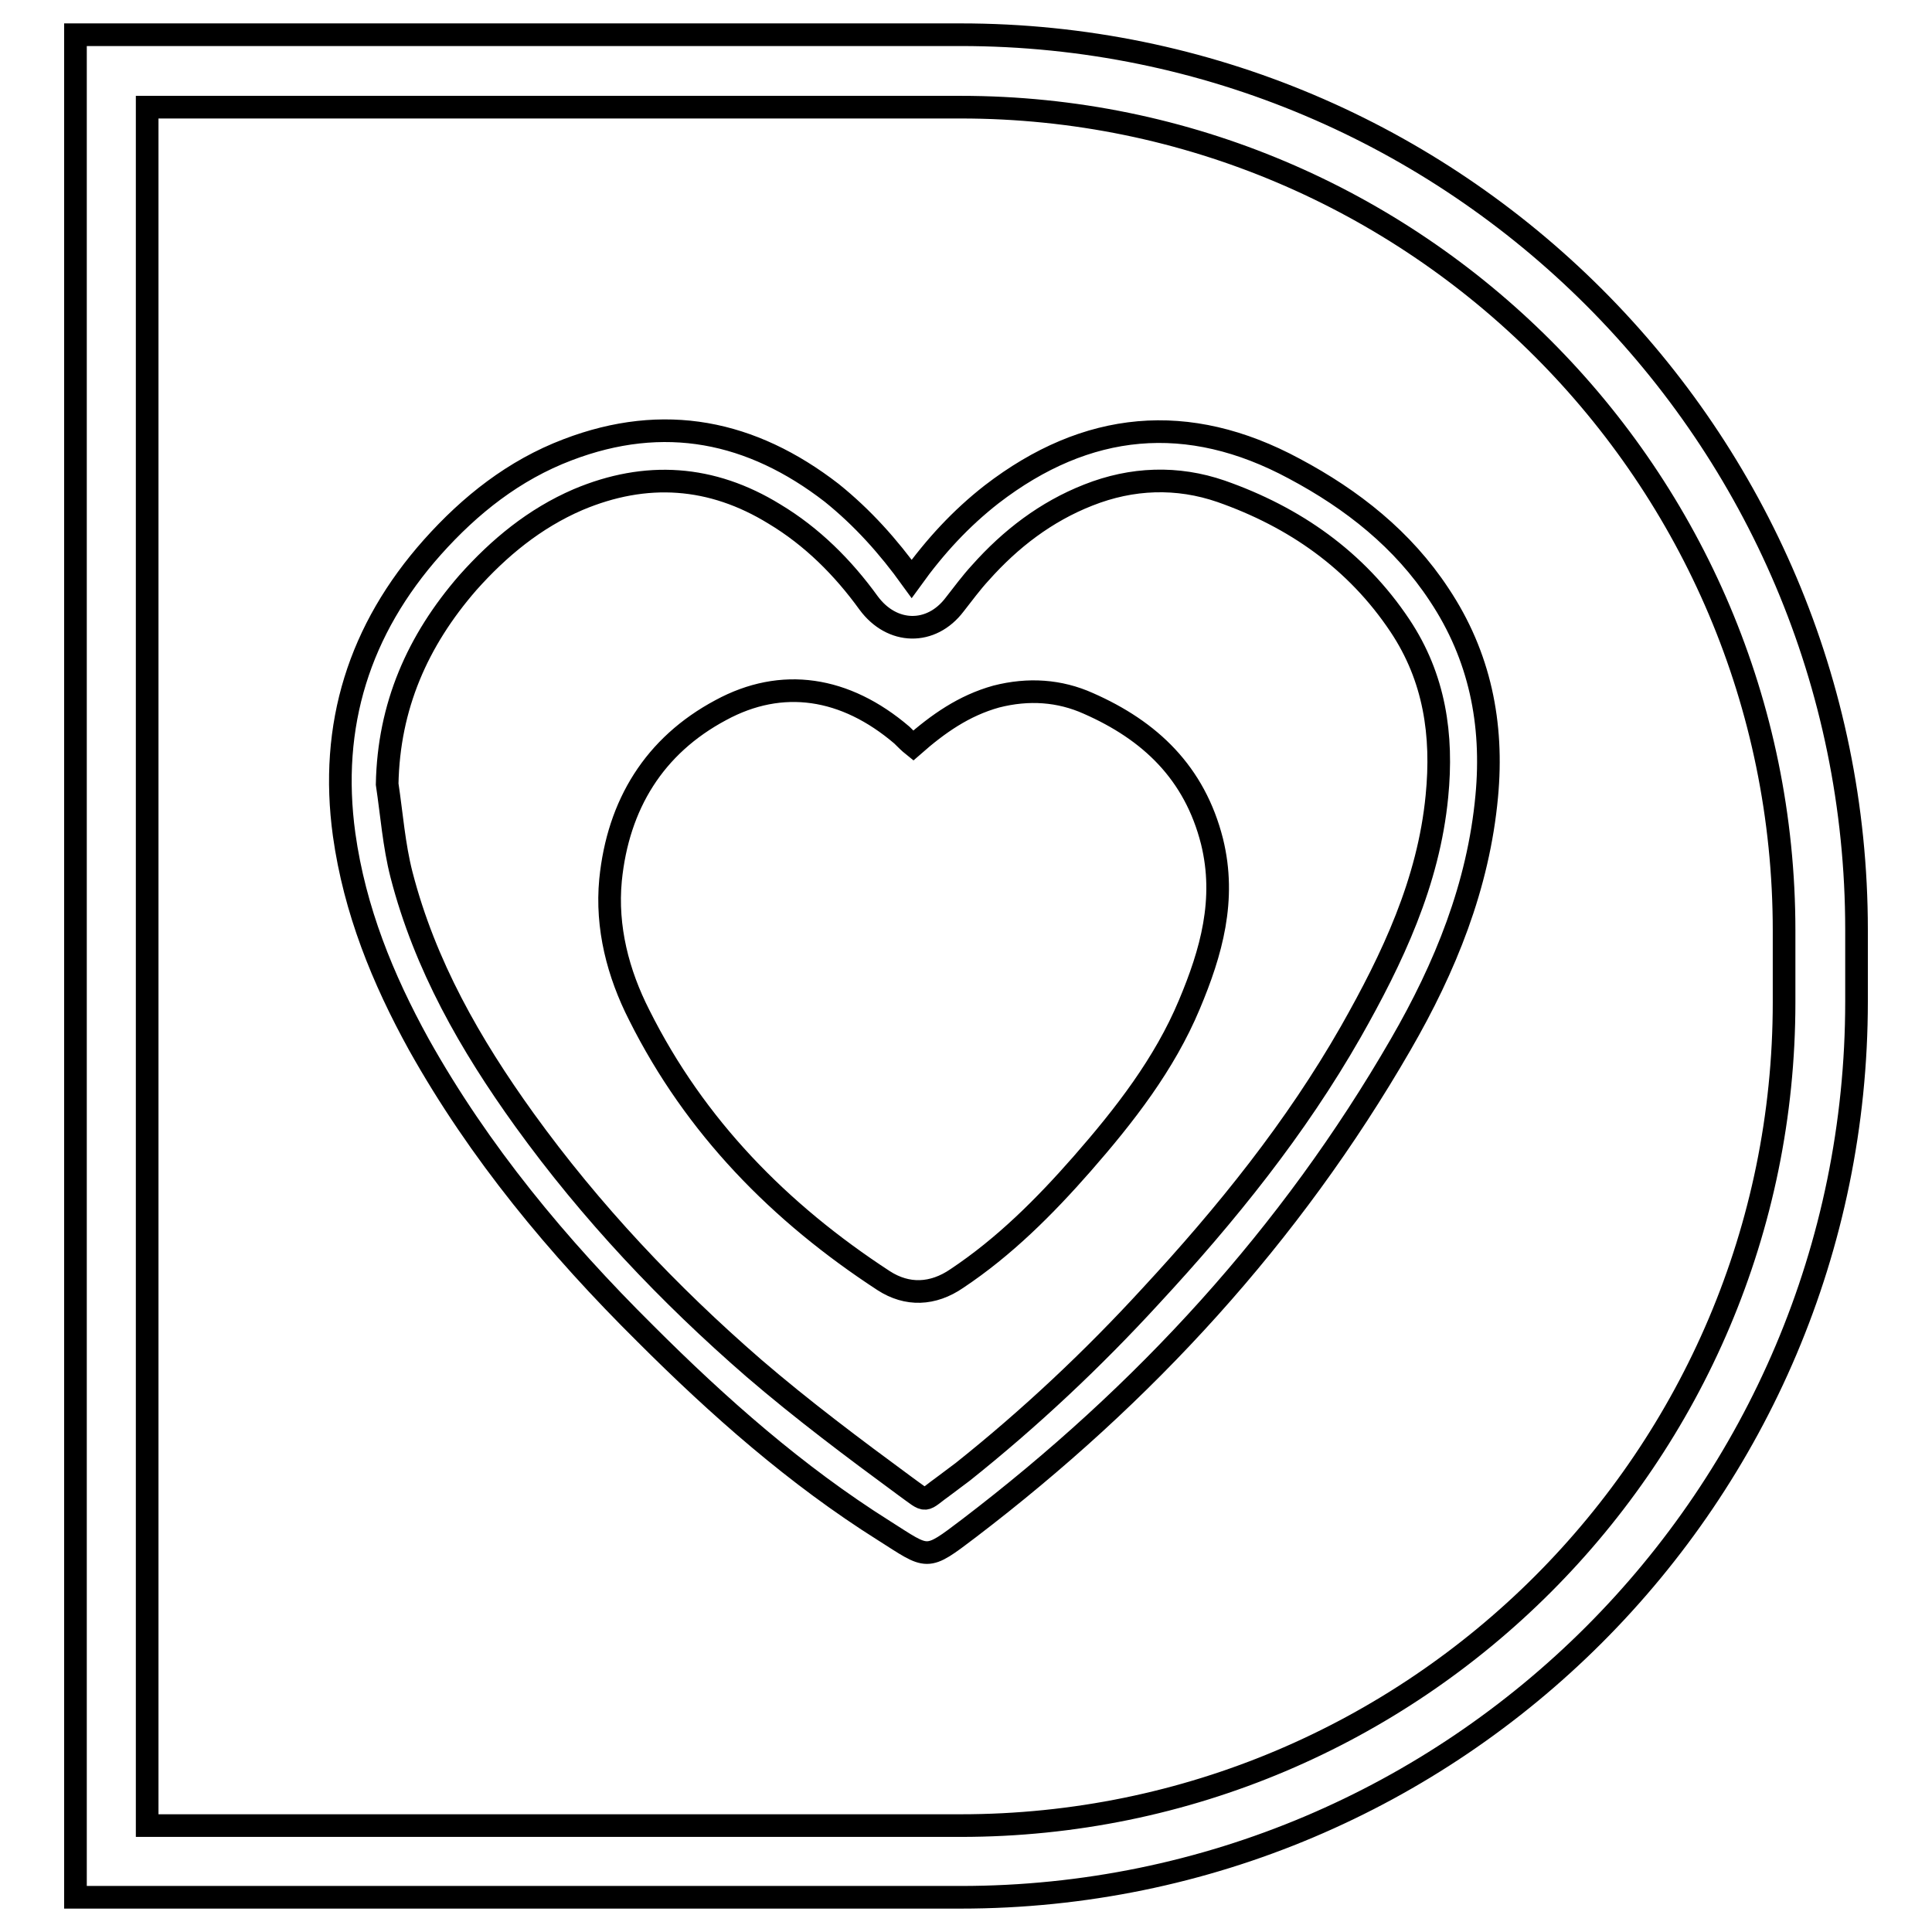<?xml version="1.0" encoding="utf-8"?>
<!-- Svg Vector Icons : http://www.onlinewebfonts.com/icon -->
<!DOCTYPE svg PUBLIC "-//W3C//DTD SVG 1.1//EN" "http://www.w3.org/Graphics/SVG/1.1/DTD/svg11.dtd">
<svg version="1.1" xmlns="http://www.w3.org/2000/svg" xmlns:xlink="http://www.w3.org/1999/xlink" x="0px" y="0px" viewBox="0 0 256 256" enable-background="new 0 0 256 256" xml:space="preserve">
<g><g><path stroke-width="3" fill-opacity="0" stroke="#000000"  d="M127.3,251.4H10V4.6h117.3C192.8,4.6,246,57.8,246,123.2v9.5C246,198.2,192.8,251.4,127.3,251.4z M19.5,241.9h107.8c60.2,0,109.1-48.9,109.1-109.1v-9.5c0-60.2-48.9-109.1-109.1-109.1H19.5V241.9L19.5,241.9z M120.8,76.7c3.1-4.3,6.5-8,10.6-11.2c12.6-9.7,26-11,40.1-3.4c7.7,4.1,14.4,9.4,19.2,16.7c5.4,8.1,7.2,17.1,6.3,26.7c-1.1,11.9-5.5,22.7-11.4,32.9c-14.6,25.3-34,46.4-57.2,64.1c-5.8,4.4-5.3,4.1-11.3,0.3c-11.6-7.3-21.9-16.4-31.6-26.1c-11.6-11.5-22-24-30-38.3c-4.8-8.7-8.5-17.8-9.9-27.8c-2-14.5,2-27.2,11.7-38.1c5-5.6,10.8-10.2,17.9-12.9c12.8-4.9,24.4-2.5,35,5.7C114.3,68.6,117.7,72.4,120.8,76.7z M51.3,103.9c0.6,4,0.9,8.1,1.9,12c3.1,12,9.1,22.5,16.3,32.5c8.8,12.2,19.1,23.1,30.4,32.9c6.4,5.5,13.2,10.6,20,15.6c3.2,2.3,2.2,2.1,5.3-0.1c0.8-0.6,1.6-1.2,2.4-1.8c8.9-7.1,17.2-14.9,24.9-23.3c10-10.8,19.2-22.2,26.5-35c5.5-9.7,10.3-19.8,11.4-31.2c0.8-8.1-0.3-15.7-4.9-22.6c-5.8-8.7-14-14.4-23.7-17.8c-5.8-2-11.8-1.8-17.6,0.5c-5.6,2.2-10.3,5.8-14.3,10.3c-1.2,1.3-2.3,2.8-3.4,4.2c-3.1,4.1-8.3,4-11.4-0.2c-3.4-4.7-7.5-8.8-12.5-11.8c-8.3-5.1-17-5.7-26-1.9c-5.8,2.5-10.5,6.4-14.6,11C55.3,84.9,51.5,93.6,51.3,103.9z M121,98.8c3.3-2.9,6.7-5.3,11-6.5c4.3-1.1,8.4-0.8,12.2,0.9c8.2,3.6,14.1,9.2,16.4,18.3c1.9,7.7-0.1,14.7-3,21.6c-3.3,7.9-8.6,14.7-14.2,21.1c-5,5.7-10.3,11-16.6,15.2c-3.2,2.2-6.6,2.3-9.7,0.3c-13.8-9-25-20.4-32.4-35.2c-2.8-5.5-4.4-11.6-3.8-17.9c1-10,5.8-17.8,14.6-22.5c8.1-4.4,16.5-3.1,24,3.3C120,97.9,120.5,98.4,121,98.8z"/></g></g>
</svg>